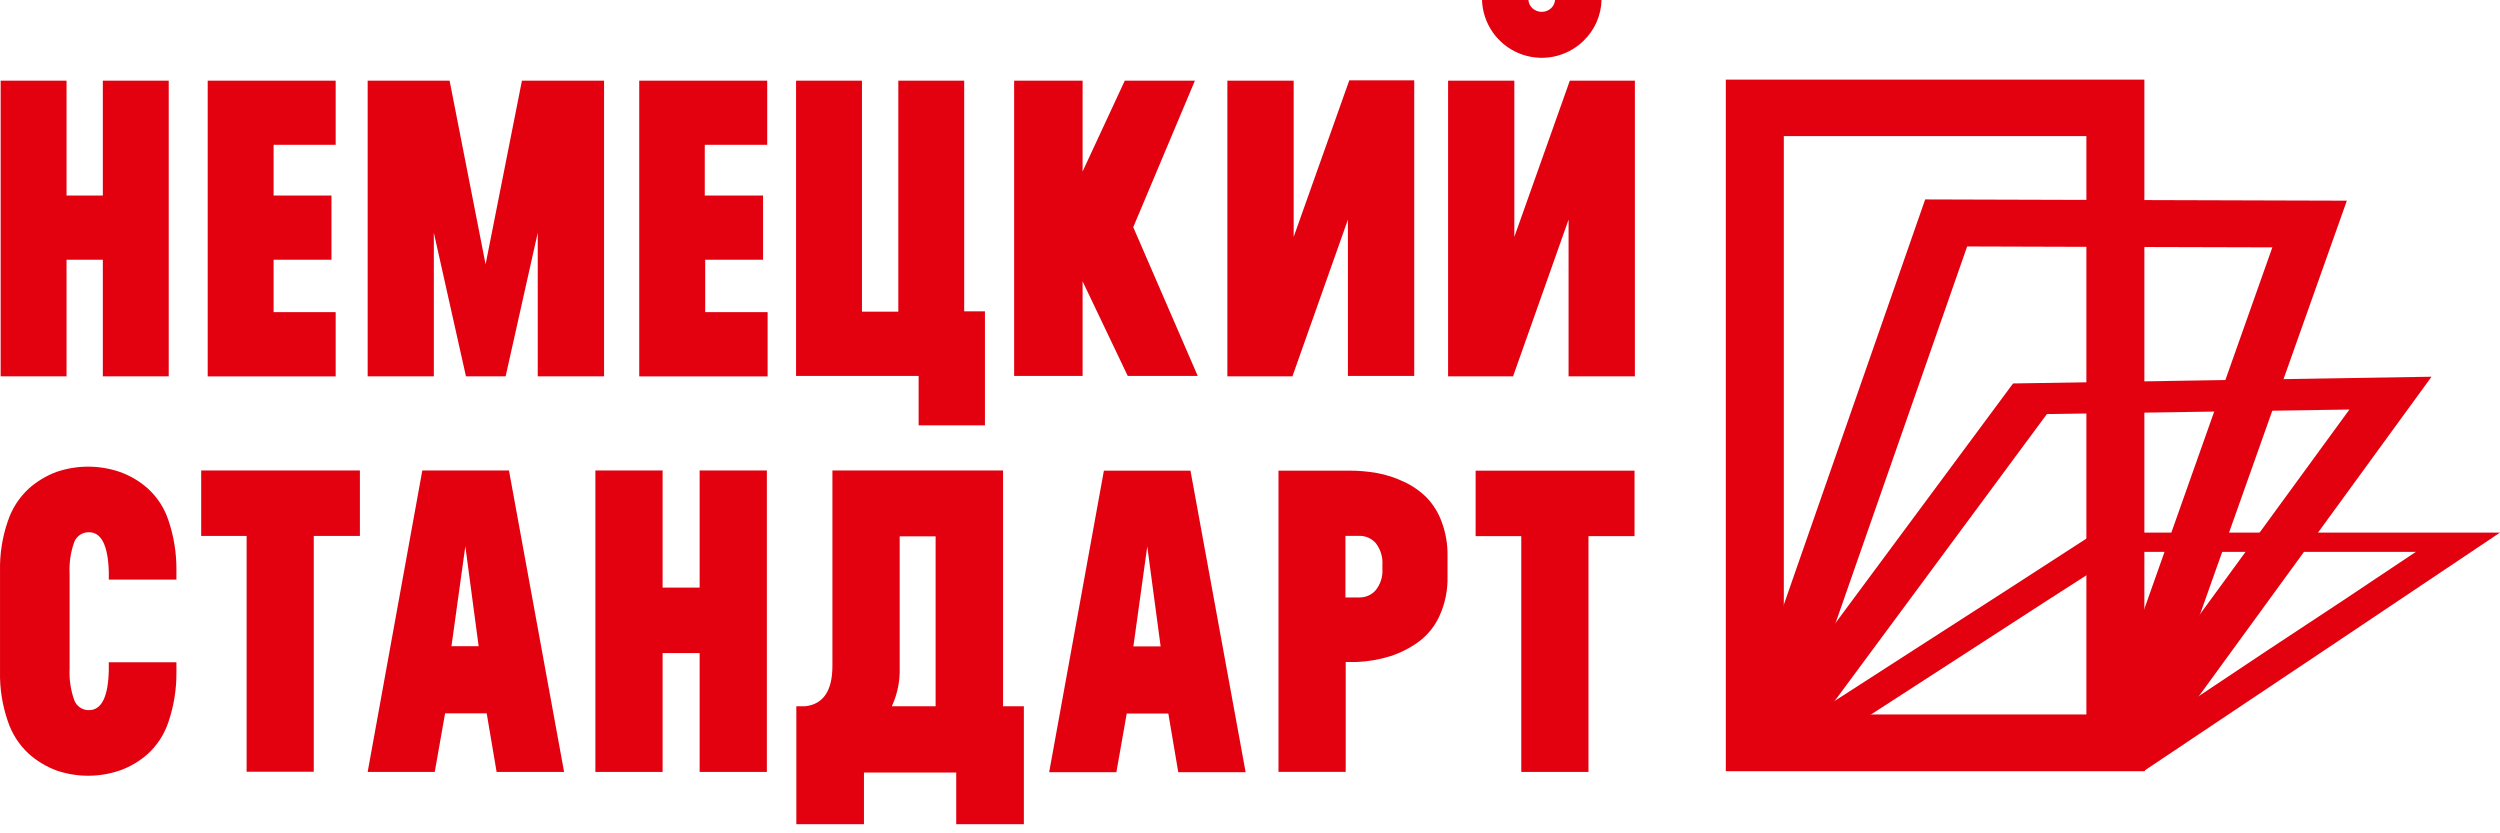 <svg xmlns="http://www.w3.org/2000/svg" width="195" height="65" viewBox="0 0 195 65" fill="none"><path fill-rule="evenodd" clip-rule="evenodd" d="M134.614 60.132V6.211H167.261V60.132H134.614ZM139.137 55.728V10.616H162.738V55.728H139.137Z" fill="#E3010F"></path><path fill-rule="evenodd" clip-rule="evenodd" d="M134.614 60.137C137.19 52.761 139.769 45.367 142.351 37.954C144.934 30.542 147.538 23.076 150.164 15.555L166.622 15.604L183.054 15.653C180.403 23.13 177.759 30.58 175.122 38.003L167.261 60.153H134.614V60.137ZM140.403 56.528C142.568 50.353 144.732 44.158 146.896 37.944C149.06 31.729 151.24 25.489 153.437 19.224L165.34 19.261L177.243 19.294C175.032 25.545 172.826 31.774 170.626 37.981C168.426 44.189 166.236 50.373 164.058 56.534H140.403V56.528Z" fill="#E3010F"></path><path fill-rule="evenodd" clip-rule="evenodd" d="M134.614 60.137L145.879 44.939L157.019 29.909L173.191 29.649L189.66 29.384C185.967 34.459 182.255 39.556 178.525 44.674L167.261 60.137H134.614ZM140.912 57.638L150.332 44.907L159.659 32.295L171.384 32.122L183.254 31.943C180.159 36.192 177.052 40.45 173.932 44.718L164.512 57.611H152.609H140.885L140.912 57.638Z" fill="#E3010F"></path><path fill-rule="evenodd" clip-rule="evenodd" d="M134.614 60.137L141.994 55.387C144.434 53.807 146.863 52.243 149.293 50.685L156.429 46.092L163.463 41.541H195C192.739 43.051 190.482 44.566 188.21 46.092L181.355 50.685L174.321 55.387L167.223 60.137H134.614ZM141.545 58.574L147.664 54.613L153.735 50.685L159.686 46.833L165.584 43.046H188.437L182.713 46.865L176.924 50.685L171.032 54.613L165.08 58.574H141.55H141.545Z" fill="#E3010F"></path><path d="M8.021 6.292H13.161V29.352H8.021V20.257H5.191V29.352H0.051V6.292H5.191V15.252H8.021V6.292ZM26.183 11.297H21.341V15.252H25.854V20.257H21.341V24.347H26.183V29.357H16.201V6.292H26.183V11.297ZM40.727 6.292H47.117V29.352H41.944V18.152L39.439 29.352H36.344L33.839 18.152V29.352H28.678V6.292H35.068L37.876 20.619L40.711 6.292H40.727ZM59.842 11.297H54.972V15.252H59.517V20.257H55.005V24.347H59.874V29.357H49.86V6.292H59.842V11.297ZM75.202 24.282H76.825V33.177H71.653V29.325H62.093V6.292H67.233V24.309H70.068V6.292H75.207V24.309L75.202 24.282ZM93.435 29.325H87.965L84.443 21.945V29.325H79.103V6.292H84.443V13.375L87.733 6.292H93.203L88.393 17.719L93.435 29.352V29.325ZM105.241 6.265H110.31V29.325H105.138V17.129L100.81 29.352H95.735V6.292H100.907V18.477L105.235 6.292L105.241 6.265ZM121.294 0H124.919C124.888 1.211 124.378 2.361 123.501 3.198C122.852 3.825 122.035 4.251 121.149 4.424C120.263 4.597 119.346 4.508 118.509 4.17C117.672 3.831 116.951 3.257 116.434 2.517C115.917 1.777 115.626 0.902 115.596 0H119.216C119.235 0.255 119.354 0.492 119.546 0.66C119.743 0.831 119.994 0.925 120.255 0.925C120.515 0.925 120.767 0.831 120.964 0.66C121.156 0.492 121.274 0.255 121.294 0ZM122.446 6.292H127.521V29.352H122.349V17.129L118.02 29.352H112.951V6.292H118.118V18.477L122.446 6.292ZM0.002 52.351V44.523C-0.025 43.209 0.18 41.901 0.608 40.66C0.926 39.69 1.484 38.817 2.232 38.122C2.865 37.554 3.599 37.11 4.396 36.813C6.002 36.261 7.746 36.261 9.352 36.813C10.148 37.096 10.883 37.529 11.516 38.09C12.265 38.767 12.825 39.629 13.139 40.589C13.558 41.828 13.769 43.128 13.761 44.436V45.21H8.486V44.571C8.421 42.532 7.902 41.514 6.939 41.514C6.687 41.508 6.44 41.581 6.233 41.723C6.025 41.865 5.867 42.068 5.781 42.304C5.506 43.085 5.387 43.912 5.429 44.739V52.13C5.388 52.963 5.508 53.797 5.781 54.586C5.864 54.825 6.021 55.032 6.229 55.177C6.437 55.322 6.685 55.397 6.939 55.392C7.923 55.392 8.443 54.348 8.486 52.265V51.659H13.761V52.465C13.77 53.773 13.559 55.073 13.139 56.312C12.823 57.273 12.264 58.136 11.516 58.817C10.883 59.377 10.148 59.811 9.352 60.094C7.746 60.646 6.002 60.646 4.396 60.094C3.6 59.794 2.866 59.351 2.232 58.784C1.484 58.09 0.926 57.217 0.608 56.247C0.18 55.005 -0.025 53.697 0.002 52.384V52.351ZM28.072 36.694V41.801H24.474V60.197H19.236V41.801H15.693V36.694H28.072ZM38.736 60.213L37.962 55.641H34.716L33.91 60.213H28.678L32.941 36.694H39.699L44 60.213H38.736ZM35.241 50.404H37.334L36.296 42.607L35.214 50.404H35.241ZM54.572 36.694H59.815V60.213H54.572V50.939H51.683V60.213H46.44V36.694H51.683V45.832H54.572V36.694ZM78.237 55.089H79.861V64.287H74.585V60.256H67.389V64.287H62.114V55.089H62.818C64.224 54.923 64.928 53.873 64.928 51.94V36.694H78.237V55.089ZM69.581 55.089H72.978V41.834H70.176V52.113C70.203 53.133 69.996 54.146 69.57 55.073L69.581 55.089ZM91.904 60.229L91.13 55.657H87.884L87.078 60.229H81.835L86.104 36.71H92.856L97.158 60.229H91.904ZM88.409 50.42H90.53L89.486 42.623L88.404 50.42H88.409ZM99.711 36.71H105.181C105.923 36.706 106.663 36.767 107.394 36.894C108.115 37.025 108.815 37.251 109.477 37.565C110.14 37.866 110.744 38.282 111.263 38.793C111.79 39.341 112.195 39.993 112.453 40.708C112.768 41.558 112.922 42.459 112.907 43.365V44.988C112.929 46.023 112.722 47.05 112.301 47.996C111.944 48.805 111.386 49.51 110.678 50.041C109.994 50.542 109.234 50.929 108.428 51.188C107.576 51.451 106.694 51.602 105.804 51.637H104.965V60.207H99.722V36.694L99.711 36.71ZM107.827 44.339V44.068C107.873 43.443 107.679 42.824 107.286 42.337C107.126 42.163 106.931 42.024 106.714 41.931C106.496 41.838 106.262 41.791 106.025 41.796H104.943V46.6H106.025C106.262 46.605 106.497 46.56 106.714 46.466C106.932 46.373 107.127 46.234 107.286 46.059C107.676 45.584 107.87 44.978 107.827 44.366V44.339ZM127.494 36.71V41.817H123.901V60.213H118.659V41.817H115.099V36.71H127.494Z" fill="#E3010F"></path></svg>